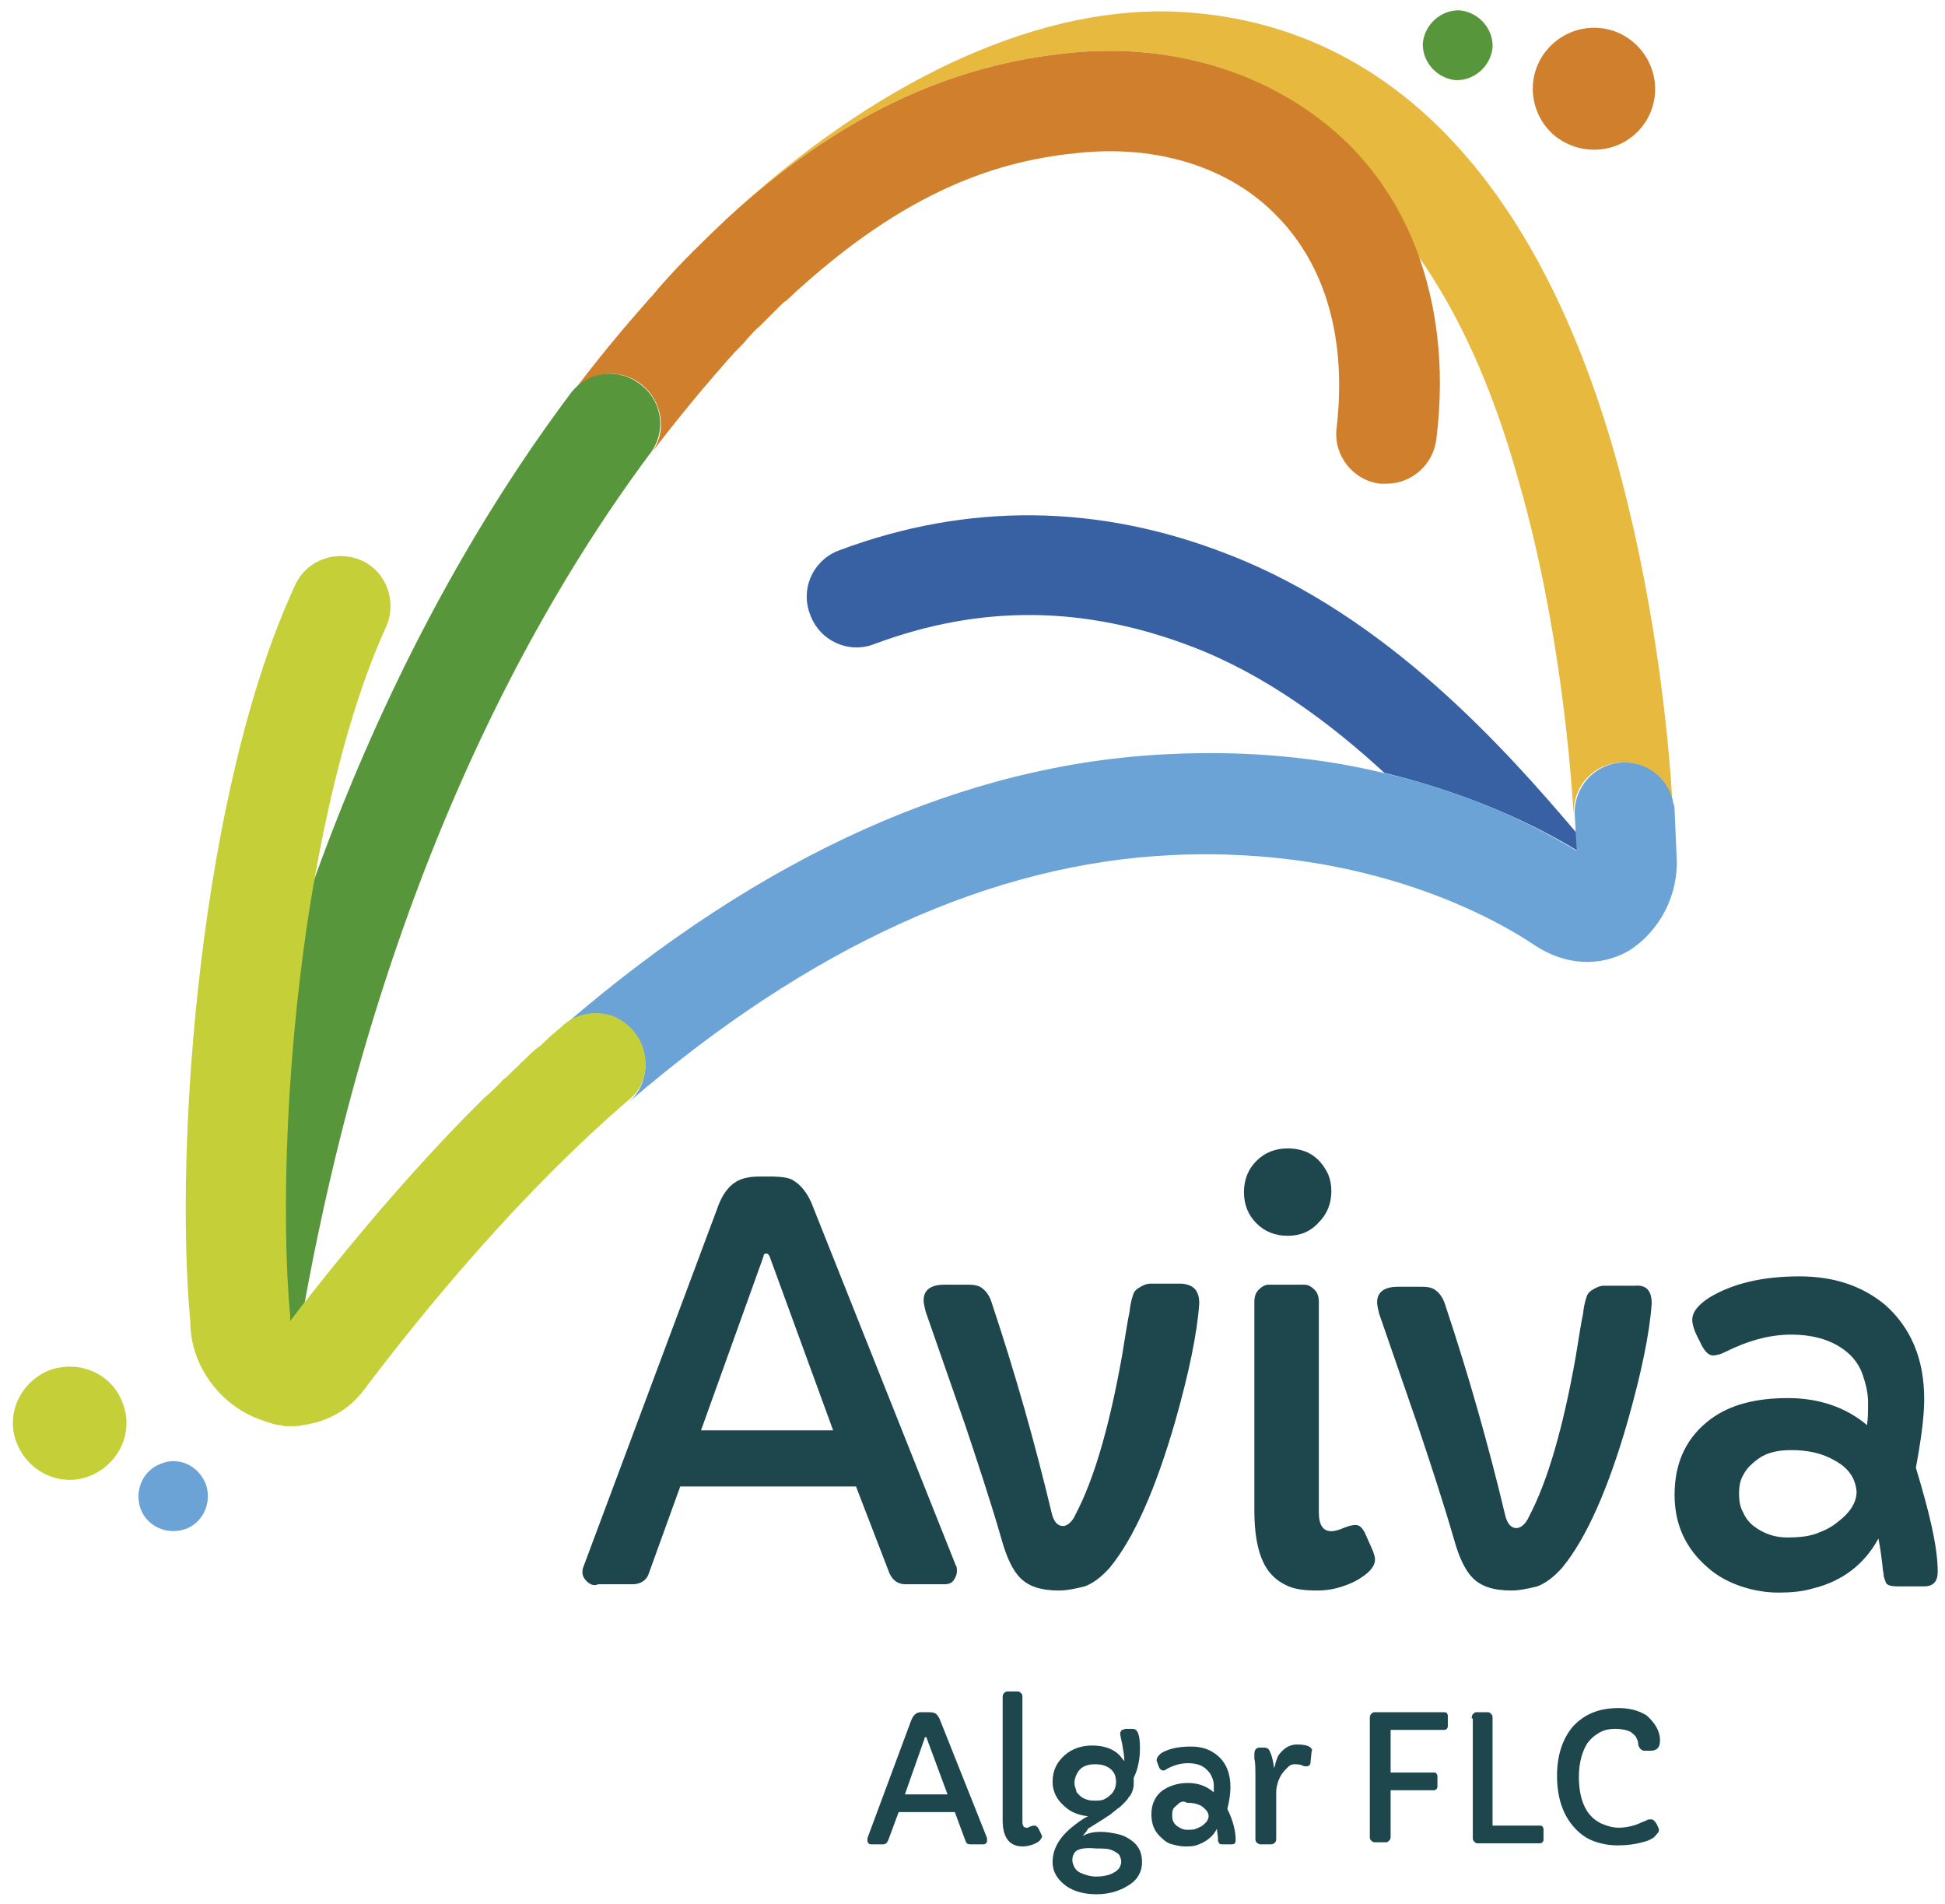 <svg xmlns="http://www.w3.org/2000/svg" xml:space="preserve" id="Camada_1" x="0" y="0" style="enable-background:new 0 0 187 183" version="1.1" viewBox="0 0 187 183"><style type="text/css">.st0{fill:#e7b93e}.st1{fill:#d0802c}.st2{fill:#3861a4}.st3{fill:#c5cf37}.st4{fill:#58963c}.st5{fill:#6ba3d6}.st6{fill:#1e464d}</style><path d="M129.6 14c2.4 2.4 4.9 5.8 6.6 10.4 4 5.6 7.3 12.8 9.8 21.8 4 13.9 5.1 28 5.4 33.9l-.1-1.8c-.1-2.7 1.9-4.9 4.6-5 2.5-.1 4.6 1.7 4.9 4-.4-7.2-1.8-20.4-5.6-33.8-7.8-27.2-22.6-41.8-42.8-42.4C99.1.8 83.9 8 69.9 21 80.5 11.3 91 6.3 102.7 5.1 113.2 4 123 7.3 129.6 14" class="st0"/><path d="M61.6 36.9c2.1 1.6 2.6 4.6 1 6.7 2.8-3.7 5.5-6.9 8-9.7l.4-.4c.3-.3.6-.6.9-1 .4-.4.7-.8 1.1-1.1l.3-.3 1.2-1.2.5-.5c.2-.2.4-.4.6-.5 11.7-11 20.9-13.5 28.1-14.2 7.6-.8 14.6 1.4 19.1 6.1 4.7 4.8 6.7 11.9 5.7 20.4-.3 2.6 1.6 5 4.2 5.3h.6c2.4 0 4.5-1.8 4.8-4.3.9-7.3-.1-13.2-1.8-17.9-1.7-4.6-4.2-8-6.6-10.4-6.7-6.6-16.5-9.9-27-8.8C91 6.3 80.5 11.3 69.9 21c-2.1 2-4.3 4.1-6.4 6.5-.2.2-.4.5-.6.7-.2.3-.5.5-.7.8-2.4 2.7-4.8 5.6-7.2 8.8v.1c1.5-2.2 4.5-2.6 6.6-1" class="st1"/><path d="M118.1 53.3c-12.5-4.9-25.1-5-37.4-.4-2.5.9-3.8 3.7-2.8 6.2.9 2.5 3.7 3.8 6.2 2.8 10.2-3.8 20.2-3.7 30.6.3 7 2.7 13.2 7.3 18.4 12.1 8.7 2.1 15 5.3 18.6 7.5l-.1-1.7c-6.7-7.9-18.2-20.9-33.5-26.8" class="st2"/><path d="M4.8 131.7c-2.8 1.1-4.3 4.2-3.2 7 1.1 2.8 4.2 4.3 7 3.2 2.8-1.1 4.3-4.2 3.2-7-1-2.8-4.1-4.2-7-3.2" class="st3"/><path d="M139.9 7.7c1.8.1 3.4-1.3 3.6-3.1.1-1.8-1.3-3.4-3.1-3.6-1.8-.1-3.4 1.3-3.6 3.1-.1 1.8 1.3 3.4 3.1 3.6" class="st4"/><path d="M15.5 140.7c-1.7.6-2.6 2.5-2 4.3.6 1.7 2.5 2.6 4.3 2 1.7-.6 2.6-2.5 2-4.3-.7-1.8-2.6-2.7-4.3-2" class="st5"/><path d="M157.6 12.5c2.2-2.4 2-6.1-.4-8.3-2.4-2.2-6.1-2-8.3.4-2.2 2.4-2 6.1.4 8.3 2.4 2.1 6.1 2 8.3-.4" class="st1"/><path d="M27.7 126.8v.5l1.6-2.1c7.4-40.6 22.1-66.7 33.2-81.6 1.6-2.1 1.2-5.1-1-6.7a4.71 4.71 0 0 0-6.7 1c-10.1 13.5-18.6 29.7-25 47.8-2.5 15.1-3 31.3-2.1 41.1" class="st4"/><path d="m161.2 82.4-.2-4.5c0-.2 0-.4-.1-.6-.4-2.4-2.5-4.1-4.9-4-2.7.1-4.7 2.4-4.6 5l.1 1.8.1 1.7c-3.6-2.2-9.9-5.5-18.6-7.5-5.8-1.4-12.8-2.2-20.7-1.8-19.5.9-39.1 9.7-58.1 26.1 1.4-1.2 3.3-1.5 4.8-.8.7.3 1.4.7 1.9 1.4 1.7 2 1.5 5.1-.5 6.8 17.4-15 35-23 52.3-23.8 19.1-.9 31.5 6.4 34.9 8.7 2.9 1.9 6.2 2.1 9 .5 3-1.9 4.8-5.4 4.6-9" class="st5"/><path d="M60.9 99.1c-.5-.6-1.2-1.1-1.9-1.4-1.6-.6-3.5-.3-4.8.8l-.2.2c-.6.5-1.2 1-1.7 1.5-.2.2-.4.4-.6.5-.5.4-.9.8-1.3 1.2-.2.2-.4.3-.5.5-.5.4-.9.9-1.4 1.3-.2.1-.3.3-.4.4-.5.5-1 1-1.5 1.4l-.3.3-1.6 1.6-.1.1c-6.7 6.9-12.4 13.9-16.7 19.5v-.5c-.9-9.7-.4-26 2.2-41.2 1.6-9.3 3.9-18.2 7-25 1.1-2.4.1-5.3-2.3-6.4-2.4-1.1-5.3-.1-6.4 2.3-9.1 19.5-11.7 53.6-10.1 70.9 0 4.1 2.8 8 6.8 9.4l.9.3c.1 0 .2.1.3.1.2 0 .3.1.5.1s.3 0 .5.1h.8c.3 0 .6 0 1-.1 2.3-.3 4.4-1.4 5.9-3.4 5.9-7.8 15.1-19 25.6-28 1.8-1.5 2-4.5.3-6.5" class="st3"/><path d="M83.5 177.2c-.1-.1-.1-.2-.1-.3v-.2l4.2-11.3c.2-.5.5-.8.9-.8h.6c.4 0 .6 0 .8.1.2.1.4.4.5.7l4.5 11.3v.2c0 .1 0 .2-.1.3-.1.1-.2.1-.3.1h-1.2c-.3 0-.4-.1-.5-.4l-1-2.7h-5.4l-1 2.7c-.1.2-.2.4-.5.4h-1.1c-.1 0-.2 0-.3-.1m7.6-4.7-2-5.4c0-.1 0-.1-.1-.1s-.1 0-.1.1l-1.9 5.4h4.1zM98.3 175.1c0 .4.1.6.4.6.1 0 .2 0 .3-.1.3-.1.4-.1.5-.1.1 0 .2.1.3.2l.3.6c0 .1.1.2.1.2 0 .1-.1.3-.3.5-.4.3-1 .5-1.6.5-1.2 0-1.9-.8-1.9-2.5v-11.8c0-.1 0-.3.1-.4.1-.1.2-.2.3-.2h1.1c.1 0 .2.1.3.2.1.1.1.2.1.4v11.9zM104.1 176.5c.5-.3 1.1-.4 1.7-.4.6 0 1.1.1 1.6.2s.9.3 1.2.5c.8.5 1.2 1.2 1.2 2.2 0 1-.5 1.8-1.4 2.3-.8.5-1.8.8-3 .8s-2.2-.3-2.9-.8c-.8-.6-1.3-1.3-1.3-2.3 0-1.2.6-2.3 1.8-3.3.5-.4 1-.8 1.6-1.1-.9-.1-1.7-.4-2.3-1-.7-.6-1.1-1.4-1.1-2.3 0-1.1.4-1.9 1.2-2.6.7-.6 1.6-.9 2.6-.9 1.1 0 2 .3 2.6.9.2.2.3.4.5.6 0-.5-.1-1-.2-1.6-.1-.5-.2-.9-.2-1 0-.1 0-.2.1-.3 0-.1.1-.1.1-.1.1 0 .2-.1.3-.1h.7c.5 0 .7.6.7 1.9 0 1-.2 2-.6 2.8v.5c0 .2 0 .4-.1.7-.1.3-.2.5-.4.7-.1.2-.3.4-.5.6-.2.2-.4.4-.6.5-.2.2-.4.3-.6.5-1.2.8-1.9 1.2-2.2 1.4-.2.4-.4.5-.5.7m-.7 1.5c-.2.2-.3.5-.3.8 0 .3.1.5.2.7.1.2.3.4.5.5.4.2 1 .4 1.6.4 1 0 1.8-.3 2.2-.8.1-.2.2-.4.2-.6 0-.3-.1-.5-.2-.7-.2-.2-.4-.3-.6-.4-.4-.2-.9-.2-1.6-.2-1-.1-1.7 0-2 .3m.4-5.4c.2.2.4.3.7.4.3.1.5.1.8.1.3 0 .5 0 .8-.1.2-.1.4-.2.6-.4.4-.3.6-.8.6-1.3 0-.6-.2-1-.6-1.3-.4-.3-.9-.4-1.4-.4-.9 0-1.5.3-1.8 1-.1.2-.2.5-.2.8 0 .3.1.5.2.8-.1 0 .1.2.3.4M118.8 176.9c0 .3-.1.4-.4.4h-.8c-.2 0-.3 0-.4-.1 0-.1-.1-.2-.1-.2v-.3c0-.3-.1-.6-.1-.9-.4.8-1.1 1.3-2 1.6-.3.1-.7.1-1.1.1-.4 0-.8-.1-1.2-.2-.4-.1-.7-.3-1-.6-.7-.6-1-1.3-1-2.3 0-1 .4-1.8 1.1-2.3.6-.4 1.4-.7 2.4-.7s1.8.3 2.5.9v-.7c0-.3-.1-.6-.2-.8-.1-.3-.3-.5-.5-.7-.4-.4-1-.6-1.8-.6-.7 0-1.4.2-2.1.6-.1.1-.2.1-.3.1-.1 0-.3-.1-.4-.4-.1-.3-.2-.5-.2-.6 0-.2.2-.5.5-.7.7-.4 1.6-.6 2.8-.6 1.1 0 1.9.3 2.6.9.8.7 1.2 1.7 1.2 3 0 .6-.1 1.3-.3 2.1.6 1.2.8 2.2.8 3m-5.5-3.5c-.2.2-.4.3-.5.5-.1.2-.1.4-.1.6 0 .2 0 .4.1.6.1.2.2.3.3.4.3.2.6.4 1 .4s.7 0 .9-.1c.2-.1.5-.2.6-.3.4-.3.6-.6.6-.9 0-.4-.3-.7-.7-1-.4-.2-.8-.3-1.4-.3-.3-.2-.6-.1-.8.1M120.6 168.6c0-.4.2-.6.5-.6h.4c.3 0 .5.1.6.4.2.4.3.9.4 1.6 0 0 0-.1.1-.3 0-.2.1-.4.2-.7.1-.3.3-.5.5-.7.4-.4.9-.6 1.4-.6.6 0 1.1.1 1.3.3.1.1.2.2.1.4l-.1 1c0 .3-.2.4-.4.4-.1 0-.3 0-.4-.1-.3-.1-.6-.1-.8-.1-.2 0-.4.1-.6.3-.2.2-.4.4-.6.7-.3.5-.5 1.1-.5 1.7v4.4c0 .2 0 .3-.1.4-.1.1-.2.2-.4.2h-1c-.2 0-.3-.1-.4-.2-.1-.1-.1-.2-.1-.4V171c0-1 0-1.6-.1-1.9v-.5M131.7 165.2c0-.1 0-.3.1-.4.1-.1.2-.2.3-.2h6.7c.1 0 .3 0 .3.1.1.1.1.2.1.3v.9c0 .1 0 .2-.1.3-.1.1-.2.1-.3.1h-5.1v4.1h4.1c.1 0 .3 0 .3.1.1.1.1.2.1.3v.9c0 .1 0 .2-.1.3-.1.1-.2.1-.3.1h-4.1v4.4c0 .1 0 .3-.1.4-.1.1-.2.2-.3.2h-1.2c-.1 0-.2-.1-.3-.2-.1-.1-.1-.2-.1-.4v-11.3zM141.5 165.2c0-.1 0-.3.1-.4.1-.1.2-.2.3-.2h1.2c.1 0 .2.1.3.2.1.1.1.2.1.4v10.3h4.5c.1 0 .3 0 .3.1.1.1.1.2.1.3v.9c0 .1 0 .2-.1.3-.1.1-.2.1-.3.1h-6c-.1 0-.2-.1-.3-.2-.1-.1-.1-.2-.1-.4v-11.4zM159.6 167.3c0 .7-.3 1-.9 1h-.6c-.2 0-.3-.1-.4-.2-.1-.1-.2-.3-.2-.5s-.1-.4-.2-.6c-.1-.2-.3-.3-.5-.5-.4-.2-.9-.3-1.5-.3s-1.1.1-1.6.4c-.5.3-.8.6-1.1 1-.5.8-.8 1.9-.8 3.2 0 2.4.8 4 2.4 4.6.5.2 1 .3 1.4.3.8 0 1.6-.2 2.2-.5l.5-.2c.1-.1.3-.1.4-.1.1 0 .2 0 .3.1.1.1.2.2.3.4.1.2.2.4.2.5 0 .2-.1.3-.2.4-.1.1-.2.3-.4.4-.3.2-.6.3-1 .4-.7.2-1.5.3-2.4.3-.9 0-1.8-.2-2.5-.5s-1.3-.8-1.8-1.4c-1-1.2-1.5-2.8-1.5-4.8 0-1.9.5-3.5 1.5-4.7 1.1-1.2 2.5-1.8 4.4-1.8 1 0 1.9.2 2.7.7.8.7 1.3 1.5 1.3 2.4M56.4 152c-.3-.3-.4-.6-.4-.8 0-.2 0-.4.1-.6l13-34.8c.6-1.5 1.5-2.4 2.8-2.6.4-.1 1-.1 1.6-.1h.4c1.2 0 2 .1 2.4.4.7.4 1.3 1.2 1.7 2.1l13.9 34.9c.1.1.1.3.1.6 0 .2-.1.5-.3.8-.2.3-.5.4-1 .4h-3.6c-.8 0-1.3-.4-1.6-1.1l-3.2-8.3H65.4l-3 8.3c-.2.7-.8 1.1-1.6 1.1h-3.3c-.4.2-.8 0-1.1-.3m23.7-14.5L74 120.8c-.1-.2-.2-.3-.3-.3-.2 0-.3.1-.3.3l-6 16.7h12.7zM115.3 125.3c-.2 2.9-1 6.7-2.3 11.3-1.9 6.6-4 11.3-6.3 14.1-.8.9-1.6 1.5-2.4 1.8-.8.2-1.7.4-2.5.4s-1.6-.1-2.2-.3c-.6-.2-1.1-.5-1.5-.9-.7-.7-1.3-1.9-1.8-3.7-1.1-3.8-2.3-7.4-3.5-11L89 126.1c-.1-.4-.2-.8-.2-1.1 0-1 .7-1.5 2-1.5h2.3c.6 0 1.1.1 1.4.4.4.3.7.8.9 1.5 2.2 6.6 4.1 13.3 5.7 20 .2.9.6 1.3 1.1 1.3.4 0 .9-.4 1.2-1.1 1.8-3.4 3.3-8.6 4.5-15.4.3-1.8.5-3.2.7-4.1.1-1 .3-1.5.4-1.8.1-.2.3-.4.5-.5.3-.2.7-.4 1.1-.4h3c1.2.1 1.7.7 1.7 1.9M123.8 118.8c-1.2 0-2.2-.4-3-1.2-.8-.8-1.2-1.8-1.2-3s.4-2.2 1.2-3c.8-.8 1.8-1.2 3-1.2 1.8 0 3.1.8 3.9 2.5.2.5.3 1 .3 1.6 0 1.2-.4 2.2-1.2 3-.8.9-1.8 1.3-3 1.3m3 26.6c0 1.2.4 1.8 1.2 1.8.3 0 .6-.1.9-.2.7-.3 1.1-.4 1.4-.4.4 0 .6.2.9.7l.8 1.8c.1.3.2.6.2.8 0 .7-.6 1.4-1.9 2.1-1.2.6-2.4.9-3.6.9-1.2 0-2.1-.1-2.8-.4-.7-.3-1.3-.7-1.8-1.3-1-1.2-1.5-3.2-1.5-6v-20c0-.5.1-.9.4-1.2.3-.3.6-.5 1-.5h3.4c.4 0 .7.2 1 .5.3.3.4.7.4 1.2v20.2zM158.8 125.3c-.2 2.9-1 6.7-2.3 11.3-1.9 6.6-4 11.3-6.3 14.1-.8.9-1.6 1.5-2.4 1.8-.8.2-1.7.4-2.5.4s-1.6-.1-2.2-.3c-.6-.2-1.1-.5-1.5-.9-.7-.7-1.3-1.9-1.8-3.7-1.1-3.8-2.3-7.4-3.5-11l-3.7-10.7c-.1-.4-.2-.8-.2-1.1 0-1 .7-1.5 2-1.5h2.3c.6 0 1.1.1 1.4.4.4.3.7.8.9 1.5 2.2 6.6 4.1 13.3 5.7 20 .2.9.6 1.3 1.1 1.3.4 0 .9-.4 1.2-1.1 1.8-3.4 3.3-8.6 4.5-15.4.3-1.8.5-3.2.7-4.1.1-1 .3-1.5.4-1.8.1-.2.3-.4.5-.5.3-.2.7-.4 1.1-.4h3c1.1-.1 1.6.5 1.6 1.7M186.3 151.1c0 .9-.4 1.4-1.3 1.4h-2.5c-.7 0-1.1-.1-1.2-.4-.1-.3-.2-.5-.2-.7 0-.2-.1-.5-.1-.8-.1-.8-.2-1.7-.4-2.7-1.3 2.4-3.4 4.1-6.3 4.8-1 .3-2.1.4-3.3.4-1.2 0-2.4-.2-3.6-.6-1.2-.4-2.3-1-3.2-1.8-2.1-1.8-3.2-4.1-3.2-7 0-3.2 1.2-5.6 3.5-7.3 1.9-1.4 4.4-2 7.4-2s5.6.9 7.6 2.6c.1-.6.1-1.3.1-2.2 0-.9-.2-1.7-.5-2.6-.3-.9-.8-1.6-1.5-2.2-1.3-1.1-3.1-1.7-5.4-1.7-2.1 0-4.2.6-6.4 1.7-.4.2-.8.3-1.1.3-.5 0-.9-.5-1.3-1.4-.5-.9-.7-1.6-.7-2 0-.8.6-1.5 1.7-2.2 2.2-1.3 5-2 8.6-2 3.3 0 6 .9 8.2 2.7 2.5 2.2 3.8 5.2 3.8 9.1 0 1.7-.3 3.9-.8 6.6 1.3 4.3 2.1 7.6 2.1 10m-17.2-10.9c-.7.5-1.2 1-1.5 1.6-.3.5-.4 1.1-.4 1.8s.1 1.3.4 1.8c.2.5.6 1 1 1.3.9.7 2 1.1 3.2 1.1 1.2 0 2.1-.1 2.9-.4.8-.3 1.4-.6 2-1.1 1.2-.9 1.8-1.9 1.8-2.9-.1-1.3-.8-2.3-2.1-3-1.2-.7-2.6-1-4.2-1-1.4 0-2.4.3-3.1.8" class="st6"/></svg>